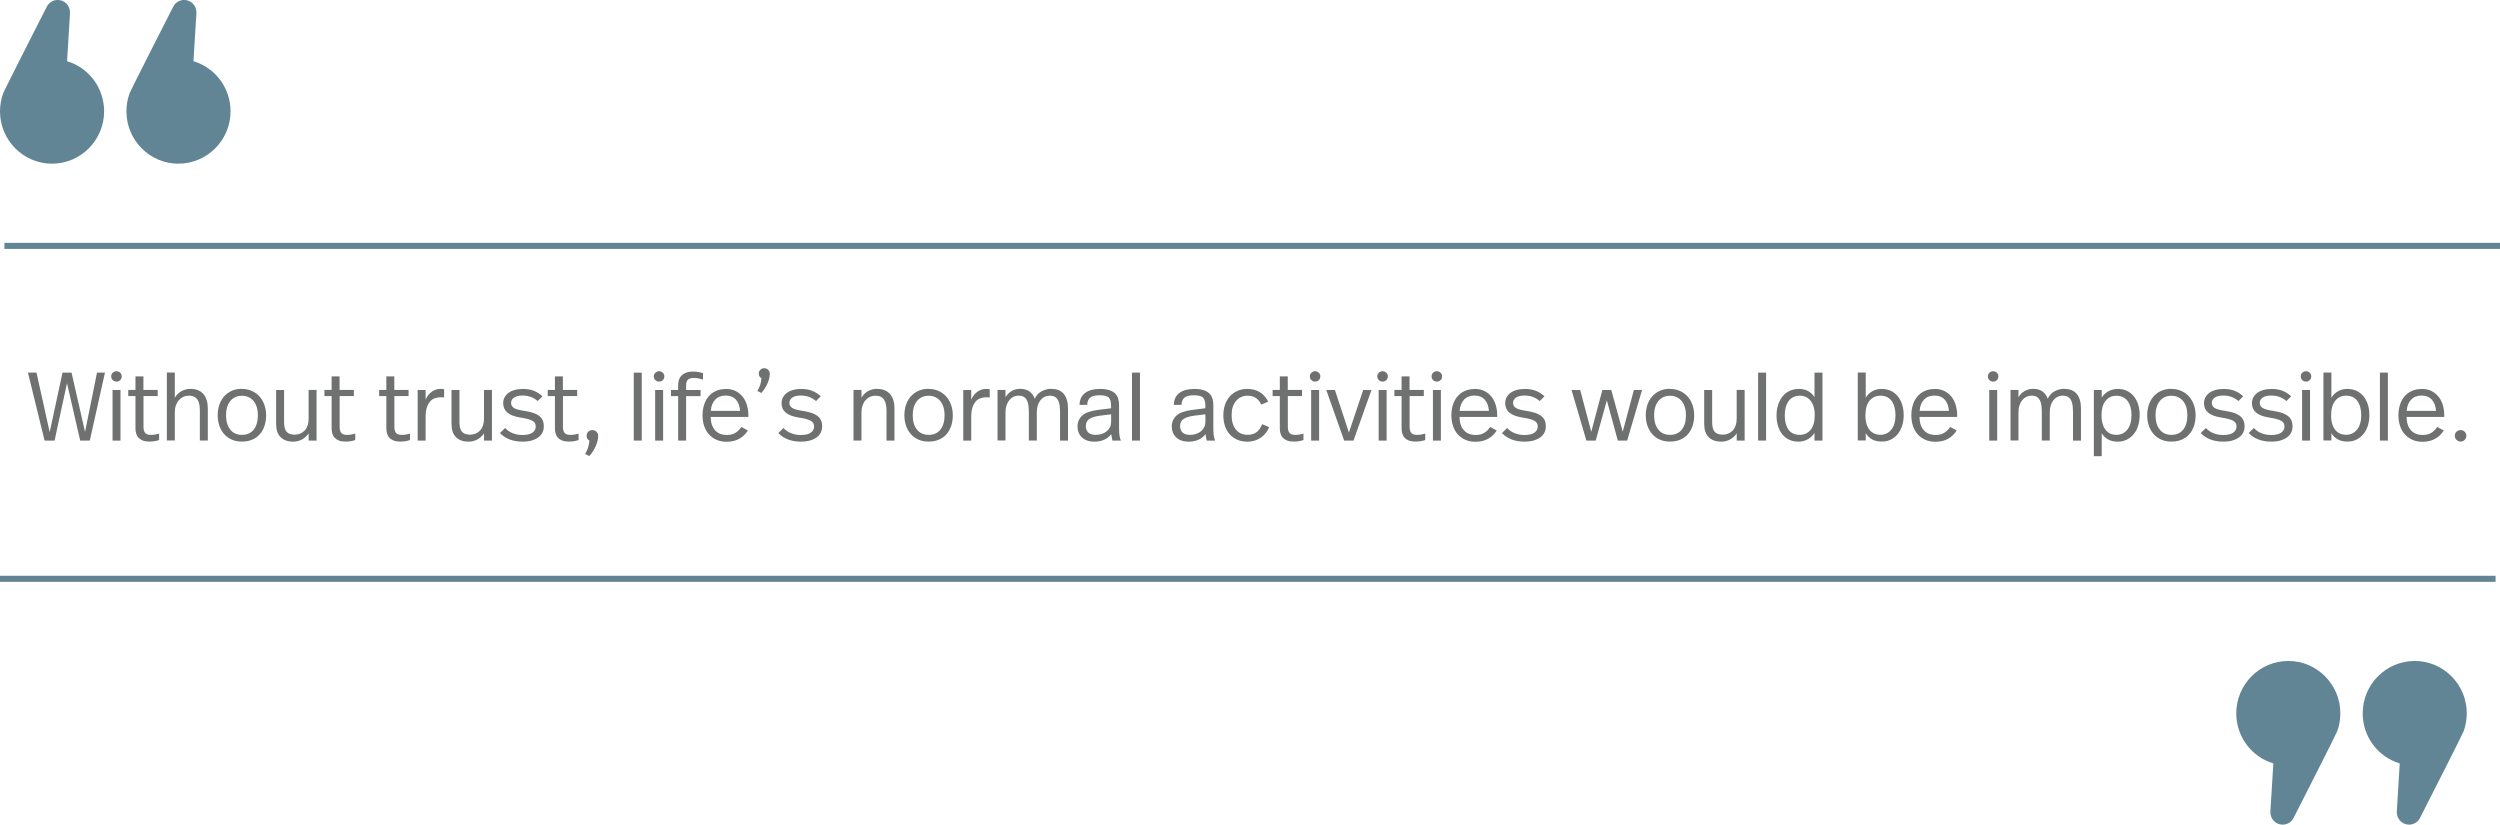<?xml version="1.0" encoding="UTF-8"?>
<svg id="Layer_2" data-name="Layer 2" xmlns="http://www.w3.org/2000/svg" viewBox="0 0 650 214.41">
  <defs>
    <style>
      .cls-1 {
        fill: #628595;
      }

      .cls-1, .cls-2 {
        stroke-width: 0px;
      }

      .cls-2 {
        fill: #6f7070;
      }
    </style>
  </defs>
  <g id="quotes">
    <g id="q4-scott-simpson-without-trust-quote">
      <g>
        <path class="cls-2" d="m23.35,114.55h-2.5l-3.43-14.92-3.23,14.92h-2.6l-4.32-17.67h2.22l3.43,15.48,3.33-15.48h2.35l3.51,15.4,3.11-15.4h2.07l-3.94,17.67Z"/>
        <path class="cls-2" d="m30.29,96.52c.37,0,.69.13.96.39.27.26.4.58.4.95,0,.39-.14.71-.4.97-.27.26-.59.39-.96.39s-.72-.13-.98-.39-.4-.58-.4-.97.13-.69.4-.95.6-.39.98-.39Zm1.04,18.03h-2.07v-13.15h2.07v13.15Z"/>
        <path class="cls-2" d="m37.31,101.39h3.69v1.59h-3.69v8.05c0,.64.13,1.14.4,1.5.27.36.78.54,1.54.54.39,0,.77-.03,1.14-.1.37-.07.7-.14.98-.23v1.67c-.34.12-.72.21-1.15.29-.43.08-.89.11-1.38.11-.69,0-1.26-.09-1.72-.27-.45-.18-.82-.42-1.11-.73s-.49-.68-.61-1.11c-.12-.43-.18-.9-.18-1.4v-8.33h-1.87v-1.59h1.87v-3.51h2.07v3.51Z"/>
        <path class="cls-2" d="m45.44,103.41c.44-.72,1.01-1.29,1.72-1.69.71-.4,1.49-.61,2.35-.61,1.48,0,2.6.45,3.37,1.34s1.15,2.13,1.15,3.71v8.38h-2.07v-7.88c0-.55-.05-1.07-.14-1.54s-.25-.87-.47-1.2-.51-.59-.88-.77c-.37-.18-.83-.28-1.39-.28-.51,0-.98.1-1.41.3s-.82.49-1.15.86c-.33.37-.59.83-.78,1.36-.19.54-.29,1.14-.29,1.82v7.32h-2.07v-17.67h2.07v6.54Z"/>
        <path class="cls-2" d="m62.91,101.12c.96,0,1.83.18,2.61.54.78.36,1.44.85,1.98,1.46.54.61.96,1.34,1.25,2.17.29.83.44,1.73.44,2.69s-.14,1.91-.42,2.75-.69,1.57-1.23,2.17c-.54.61-1.19,1.08-1.97,1.41-.78.34-1.67.5-2.68.5s-1.88-.17-2.65-.52c-.78-.34-1.43-.82-1.97-1.44-.54-.61-.95-1.34-1.24-2.17-.29-.83-.43-1.74-.43-2.71s.14-1.88.43-2.73c.29-.84.7-1.57,1.25-2.19.55-.61,1.21-1.09,1.98-1.44.77-.35,1.65-.52,2.63-.52Zm0,1.77c-.64,0-1.21.12-1.72.35-.51.24-.94.57-1.3,1.01s-.64.97-.83,1.59c-.19.62-.29,1.32-.29,2.09,0,1.58.36,2.83,1.08,3.75.72.92,1.74,1.38,3.06,1.38s2.33-.45,3.05-1.36c.72-.91,1.09-2.16,1.09-3.76,0-.77-.1-1.47-.29-2.09-.19-.62-.47-1.15-.83-1.59-.36-.44-.8-.77-1.31-1.01-.51-.24-1.08-.35-1.7-.35Z"/>
        <path class="cls-2" d="m82.32,114.55h-2.07v-1.89c-.44.67-1.01,1.2-1.72,1.59-.71.39-1.47.58-2.3.58-1.4,0-2.49-.39-3.27-1.16-.78-.78-1.17-1.93-1.17-3.46v-8.81h2.07v8.38c0,1.13.22,1.95.64,2.46.43.51,1.14.77,2.13.77.5,0,.98-.09,1.41-.27.44-.18.82-.44,1.15-.78s.58-.78.77-1.29.28-1.11.28-1.78v-7.5h2.07v13.15Z"/>
        <path class="cls-2" d="m88.31,101.39h3.69v1.59h-3.69v8.05c0,.64.13,1.14.4,1.5.27.36.78.54,1.54.54.39,0,.77-.03,1.14-.1.37-.07.7-.14.98-.23v1.67c-.34.12-.72.21-1.15.29-.43.08-.89.11-1.38.11-.69,0-1.26-.09-1.72-.27-.45-.18-.82-.42-1.11-.73s-.49-.68-.61-1.11c-.12-.43-.18-.9-.18-1.4v-8.33h-1.87v-1.59h1.87v-3.51h2.07v3.51Z"/>
        <path class="cls-2" d="m102.54,101.39h3.69v1.59h-3.69v8.05c0,.64.14,1.14.4,1.5.27.36.78.54,1.54.54.39,0,.77-.03,1.14-.1.37-.07.7-.14.98-.23v1.67c-.34.12-.72.21-1.15.29-.43.08-.89.11-1.38.11-.69,0-1.26-.09-1.72-.27-.45-.18-.83-.42-1.11-.73-.29-.31-.49-.68-.61-1.11-.12-.43-.18-.9-.18-1.4v-8.33h-1.87v-1.59h1.87v-3.51h2.07v3.51Z"/>
        <path class="cls-2" d="m114.51,101.12c.13,0,.29,0,.48.01.18,0,.35.03.48.06v2.15c-.22-.02-.39-.03-.51-.04-.12,0-.23-.01-.33-.01-.54,0-1.05.08-1.53.24-.48.16-.9.44-1.26.83-.36.4-.65.92-.86,1.58-.21.66-.32,1.47-.32,2.45v6.16h-2.07v-13.15h2.07v2.5c.42-.94.98-1.64,1.67-2.1s1.41-.68,2.17-.68Z"/>
        <path class="cls-2" d="m127.92,114.55h-2.07v-1.89c-.44.67-1.01,1.2-1.72,1.59-.71.39-1.47.58-2.3.58-1.4,0-2.49-.39-3.27-1.16-.78-.78-1.17-1.93-1.17-3.46v-8.81h2.07v8.38c0,1.13.21,1.95.64,2.46.43.51,1.14.77,2.13.77.51,0,.98-.09,1.41-.27.44-.18.82-.44,1.15-.78s.58-.78.77-1.29c.18-.51.28-1.11.28-1.78v-7.5h2.07v13.15Z"/>
        <path class="cls-2" d="m135.87,101.12c1.16,0,2.16.17,3,.52s1.57.81,2.17,1.4l-1.24,1.24c-.51-.45-1.08-.81-1.74-1.06-.66-.25-1.39-.38-2.2-.38-.96,0-1.7.18-2.21.53-.51.35-.77.81-.77,1.36,0,.3.06.56.18.78.12.22.31.41.59.58.28.17.64.31,1.1.43s1.03.23,1.72.33c.81.13,1.51.3,2.12.49.61.19,1.12.45,1.54.76s.74.69.95,1.14c.21.45.31.99.31,1.63,0,.57-.12,1.1-.35,1.58s-.59.9-1.06,1.25c-.47.35-1.05.63-1.74.83s-1.49.3-2.4.3c-1.26,0-2.39-.2-3.38-.59-.99-.39-1.82-.95-2.47-1.65l1.34-1.31c.54.59,1.19,1.04,1.96,1.35s1.6.47,2.51.47c1.19,0,2.07-.2,2.64-.61.56-.41.85-.92.85-1.54,0-.32-.06-.6-.16-.85-.11-.24-.31-.46-.61-.64-.29-.18-.69-.35-1.2-.49s-1.15-.27-1.94-.39c-1.58-.25-2.74-.69-3.46-1.3-.72-.61-1.09-1.43-1.09-2.44,0-.57.12-1.08.37-1.54s.58-.84,1.02-1.16c.44-.32.97-.57,1.59-.74.62-.18,1.31-.27,2.07-.27Z"/>
        <path class="cls-2" d="m146.37,101.39h3.69v1.59h-3.69v8.05c0,.64.14,1.14.4,1.5.27.36.78.54,1.54.54.39,0,.77-.03,1.14-.1.37-.07.7-.14.98-.23v1.67c-.34.12-.72.21-1.15.29-.43.08-.89.11-1.38.11-.69,0-1.26-.09-1.72-.27-.45-.18-.83-.42-1.11-.73-.29-.31-.49-.68-.61-1.11-.12-.43-.18-.9-.18-1.4v-8.33h-1.87v-1.59h1.87v-3.51h2.07v3.51Z"/>
        <path class="cls-2" d="m154,111.82c.44,0,.8.15,1.09.44.29.29.43.67.43,1.12,0,.79-.21,1.65-.62,2.59-.41.93-.97,1.8-1.68,2.61l-1.08-.55c.35-.59.61-1.16.78-1.73.17-.56.28-1.14.33-1.73-.27-.17-.46-.36-.57-.57-.11-.21-.16-.45-.16-.72,0-.4.15-.75.44-1.04s.64-.43,1.05-.43Z"/>
        <path class="cls-2" d="m166.85,114.55h-2.07v-17.67h2.07v17.67Z"/>
        <path class="cls-2" d="m171.37,96.52c.37,0,.69.13.96.39s.4.58.4.95c0,.39-.13.71-.4.97s-.59.39-.96.39-.72-.13-.98-.39c-.27-.26-.41-.58-.41-.97s.14-.69.41-.95c.27-.26.6-.39.98-.39Zm1.04,18.03h-2.07v-13.15h2.07v13.15Z"/>
        <path class="cls-2" d="m180.23,96.6c.47,0,.93.04,1.38.13.45.08.84.18,1.17.3v1.67c-.29-.1-.64-.2-1.07-.29-.43-.09-.84-.14-1.23-.14-.76,0-1.3.15-1.61.44-.32.29-.48.8-.48,1.5v1.19h3.76v1.59h-3.76v11.56h-2.07v-11.56h-1.87v-1.59h1.87v-1.26c0-.47.07-.92.2-1.35.13-.43.35-.8.66-1.12.3-.32.7-.58,1.2-.77.5-.19,1.12-.29,1.86-.29Z"/>
        <path class="cls-2" d="m188.74,101.12c.94,0,1.78.18,2.5.54.72.36,1.33.85,1.83,1.46.5.61.87,1.34,1.12,2.17.25.83.38,1.71.38,2.64v.48h-9.8c.03,1.48.41,2.63,1.14,3.45.72.82,1.75,1.23,3.08,1.23.89,0,1.65-.19,2.26-.58.61-.39,1.11-.89,1.48-1.51l1.72.93c-.59.93-1.34,1.65-2.26,2.16-.92.51-2.01.77-3.27.77-1.01,0-1.91-.18-2.69-.54-.78-.36-1.44-.85-1.97-1.46s-.93-1.34-1.2-2.18c-.27-.84-.4-1.74-.4-2.7s.13-1.86.39-2.69c.26-.83.64-1.56,1.15-2.17s1.14-1.1,1.89-1.45c.76-.35,1.64-.53,2.65-.53Zm-.05,1.72c-1.18,0-2.1.37-2.77,1.1-.66.73-1.04,1.7-1.12,2.89h7.62c-.08-1.21-.44-2.18-1.07-2.9-.63-.72-1.52-1.08-2.66-1.08Z"/>
        <path class="cls-2" d="m198.7,95.74c.42,0,.76.14,1.03.42s.41.64.41,1.07c0,.75-.2,1.57-.59,2.46s-.93,1.72-1.6,2.49l-1.03-.53c.34-.56.59-1.11.75-1.65.16-.54.26-1.09.31-1.65-.26-.16-.44-.34-.54-.54-.1-.2-.16-.43-.16-.68,0-.39.14-.71.42-.99.28-.27.61-.41,1-.41Z"/>
        <path class="cls-2" d="m208.23,101.12c1.16,0,2.16.17,3,.52s1.57.81,2.17,1.4l-1.24,1.24c-.51-.45-1.09-.81-1.74-1.06-.66-.25-1.39-.38-2.2-.38-.96,0-1.7.18-2.21.53s-.77.81-.77,1.36c0,.3.06.56.18.78s.32.41.59.58c.28.17.64.31,1.1.43s1.03.23,1.72.33c.81.13,1.51.3,2.12.49.61.19,1.12.45,1.54.76.42.31.74.69.95,1.14.21.45.32.99.32,1.63,0,.57-.12,1.1-.35,1.58s-.59.9-1.06,1.25-1.05.63-1.74.83-1.49.3-2.4.3c-1.26,0-2.39-.2-3.38-.59-.99-.39-1.82-.95-2.47-1.65l1.34-1.31c.54.59,1.19,1.04,1.96,1.35s1.6.47,2.51.47c1.19,0,2.07-.2,2.64-.61.56-.41.85-.92.85-1.54,0-.32-.06-.6-.16-.85-.11-.24-.31-.46-.61-.64-.29-.18-.69-.35-1.2-.49-.51-.14-1.15-.27-1.94-.39-1.58-.25-2.74-.69-3.46-1.3-.72-.61-1.08-1.43-1.08-2.44,0-.57.12-1.08.37-1.54.25-.45.59-.84,1.02-1.16.44-.32.97-.57,1.59-.74.62-.18,1.31-.27,2.07-.27Z"/>
        <path class="cls-2" d="m228.04,101.12c1.48,0,2.6.45,3.37,1.34s1.15,2.13,1.15,3.71v8.38h-2.07v-7.68c0-.61-.05-1.16-.14-1.65s-.25-.92-.47-1.26c-.22-.35-.51-.61-.88-.8s-.83-.28-1.39-.28c-.51,0-.98.1-1.41.3-.44.2-.82.49-1.15.86-.33.37-.59.83-.78,1.36-.19.54-.29,1.14-.29,1.82v7.32h-2.07v-13.15h2.07v2.04c.45-.79,1.04-1.38,1.75-1.76.72-.38,1.49-.57,2.31-.57Z"/>
        <path class="cls-2" d="m241.45,101.12c.96,0,1.83.18,2.61.54s1.44.85,1.98,1.46c.54.61.96,1.34,1.25,2.17.29.83.44,1.73.44,2.69s-.14,1.91-.42,2.75c-.28.84-.69,1.57-1.23,2.17-.54.61-1.2,1.08-1.97,1.41-.77.34-1.67.5-2.68.5s-1.88-.17-2.65-.52c-.78-.34-1.43-.82-1.97-1.44-.54-.61-.95-1.34-1.24-2.17-.29-.83-.43-1.74-.43-2.71s.14-1.88.43-2.73.7-1.57,1.25-2.19c.55-.61,1.21-1.09,1.98-1.44.78-.35,1.65-.52,2.63-.52Zm0,1.77c-.64,0-1.21.12-1.72.35-.5.24-.94.57-1.3,1.01s-.64.97-.83,1.59c-.19.62-.29,1.32-.29,2.09,0,1.58.36,2.83,1.09,3.75.72.92,1.74,1.38,3.05,1.38s2.33-.45,3.06-1.36c.72-.91,1.08-2.16,1.08-3.76,0-.77-.1-1.47-.29-2.09-.19-.62-.47-1.15-.83-1.59s-.8-.77-1.31-1.01-1.08-.35-1.7-.35Z"/>
        <path class="cls-2" d="m256.37,101.12c.13,0,.29,0,.48.01.18,0,.35.03.48.06v2.15c-.22-.02-.39-.03-.51-.04-.12,0-.23-.01-.33-.01-.54,0-1.05.08-1.53.24-.48.16-.9.44-1.26.83-.36.4-.65.92-.86,1.58-.21.66-.32,1.47-.32,2.45v6.16h-2.07v-13.15h2.07v2.5c.42-.94.98-1.64,1.67-2.1s1.41-.68,2.17-.68Z"/>
        <path class="cls-2" d="m273.36,101.12c1.47,0,2.55.45,3.26,1.34s1.06,2.13,1.06,3.71v8.38h-2.07v-7.27c0-.71-.04-1.33-.11-1.88s-.21-1.01-.42-1.38-.48-.65-.82-.85c-.35-.19-.79-.29-1.33-.29-.49,0-.93.1-1.34.3-.41.2-.76.49-1.06.86-.3.37-.54.83-.71,1.36-.17.54-.25,1.14-.25,1.82v7.32h-2.07v-7.15c0-.74-.04-1.39-.11-1.96s-.22-1.04-.42-1.41-.47-.66-.82-.86c-.35-.19-.79-.29-1.33-.29-.47,0-.91.1-1.33.3-.41.2-.77.49-1.07.86-.3.37-.54.83-.72,1.36-.18.54-.27,1.14-.27,1.82v7.32h-2.07v-13.15h2.07v1.89c.44-.71.98-1.25,1.64-1.62.66-.37,1.37-.55,2.15-.55,1.01,0,1.83.23,2.46.69.63.46,1.08,1.09,1.35,1.88.45-.91,1.07-1.57,1.86-1.97s1.6-.61,2.46-.61Z"/>
        <path class="cls-2" d="m285.94,101.12c.94,0,1.73.1,2.37.29.64.19,1.16.47,1.55.83.4.36.68.81.85,1.34s.25,1.12.25,1.78v6.01c0,.64.03,1.22.09,1.73.06.51.18,1,.37,1.45h-2.17c-.08-.29-.15-.58-.2-.87s-.09-.57-.13-.82c-.45.64-1.06,1.13-1.83,1.47-.77.34-1.6.5-2.51.5-.72,0-1.36-.1-1.91-.29-.55-.19-1.01-.47-1.38-.82-.37-.35-.65-.77-.85-1.24-.19-.47-.29-.98-.29-1.54,0-1.19.41-2.16,1.24-2.9.82-.74,2.18-1.23,4.06-1.46l3.43-.43v-.63c0-.49-.04-.91-.13-1.26-.08-.35-.24-.64-.45-.86s-.53-.38-.92-.48c-.4-.1-.9-.15-1.5-.15-1.14,0-1.96.21-2.44.62-.48.41-.74,1.04-.77,1.88h-1.99c.03-1.36.51-2.39,1.43-3.09.92-.7,2.19-1.05,3.82-1.05Zm.13,6.94c-1.33.19-2.29.48-2.88.9-.59.41-.88,1.03-.88,1.86,0,.64.2,1.17.61,1.6.4.43,1.08.64,2.04.64.55,0,1.07-.08,1.55-.25.48-.17.9-.4,1.25-.69.35-.29.63-.64.83-1.05s.3-.84.3-1.31v-2.04l-2.83.35Z"/>
        <path class="cls-2" d="m296.39,114.55h-2.07v-17.67h2.07v17.67Z"/>
        <path class="cls-2" d="m310.45,101.12c.94,0,1.73.1,2.37.29.64.19,1.16.47,1.55.83.4.36.68.81.85,1.34s.25,1.12.25,1.78v6.01c0,.64.03,1.22.09,1.73.06.51.18,1,.37,1.45h-2.17c-.08-.29-.15-.58-.2-.87s-.09-.57-.13-.82c-.45.64-1.06,1.13-1.83,1.47-.77.34-1.6.5-2.51.5-.72,0-1.36-.1-1.91-.29-.55-.19-1.01-.47-1.38-.82-.37-.35-.65-.77-.85-1.24-.19-.47-.29-.98-.29-1.54,0-1.19.41-2.16,1.24-2.9.82-.74,2.18-1.23,4.06-1.46l3.43-.43v-.63c0-.49-.04-.91-.13-1.26-.08-.35-.24-.64-.45-.86s-.53-.38-.92-.48c-.4-.1-.9-.15-1.5-.15-1.14,0-1.96.21-2.44.62-.48.41-.74,1.04-.77,1.88h-1.99c.03-1.36.51-2.39,1.43-3.09.92-.7,2.19-1.05,3.82-1.05Zm.13,6.94c-1.33.19-2.29.48-2.88.9-.59.41-.88,1.03-.88,1.86,0,.64.2,1.17.61,1.6.4.43,1.08.64,2.04.64.55,0,1.07-.08,1.55-.25.48-.17.9-.4,1.25-.69.35-.29.63-.64.83-1.05s.3-.84.3-1.31v-2.04l-2.83.35Z"/>
        <path class="cls-2" d="m324.31,101.12c1.31,0,2.43.31,3.36.92.92.61,1.61,1.42,2.04,2.41l-1.79.73c-.32-.71-.77-1.27-1.36-1.68-.59-.41-1.31-.62-2.15-.62-1.26,0-2.28.45-3.04,1.36-.77.91-1.15,2.15-1.15,3.71s.37,2.81,1.1,3.72c.73.92,1.76,1.38,3.07,1.38.54,0,1.01-.07,1.41-.21s.75-.34,1.05-.59.55-.55.76-.88c.21-.34.39-.7.54-1.09l1.84.78c-.24.54-.53,1.04-.87,1.49-.35.45-.75.85-1.23,1.19-.47.34-1.01.6-1.61.8-.61.19-1.27.29-2,.29-.99,0-1.88-.18-2.65-.53-.78-.35-1.43-.84-1.96-1.45s-.93-1.34-1.2-2.17c-.27-.83-.4-1.73-.4-2.69s.14-1.91.43-2.75c.29-.84.7-1.57,1.24-2.17s1.19-1.08,1.97-1.43c.77-.35,1.64-.52,2.6-.52Z"/>
        <path class="cls-2" d="m334.84,101.39h3.69v1.59h-3.69v8.05c0,.64.14,1.14.4,1.5.27.36.78.54,1.54.54.39,0,.77-.03,1.14-.1.37-.07.7-.14.98-.23v1.67c-.34.12-.72.21-1.15.29-.43.08-.89.11-1.38.11-.69,0-1.26-.09-1.72-.27-.45-.18-.83-.42-1.11-.73-.29-.31-.49-.68-.61-1.11-.12-.43-.18-.9-.18-1.4v-8.33h-1.87v-1.59h1.87v-3.51h2.07v3.51Z"/>
        <path class="cls-2" d="m341.93,96.52c.37,0,.69.13.96.39.27.26.4.58.4.95,0,.39-.14.71-.4.97-.27.26-.59.39-.96.39s-.72-.13-.98-.39-.4-.58-.4-.97.13-.69.4-.95.6-.39.98-.39Zm1.04,18.03h-2.07v-13.15h2.07v13.15Z"/>
        <path class="cls-2" d="m351.9,114.55h-2.42l-4.65-13.15h2.25l3.64,11.06,3.71-11.06h2.15l-4.67,13.15Z"/>
        <path class="cls-2" d="m359.48,96.52c.37,0,.69.13.96.39s.4.58.4.95c0,.39-.13.71-.4.97s-.59.39-.96.39-.72-.13-.98-.39c-.27-.26-.41-.58-.41-.97s.14-.69.41-.95c.27-.26.6-.39.98-.39Zm1.04,18.03h-2.07v-13.15h2.07v13.15Z"/>
        <path class="cls-2" d="m366.5,101.39h3.69v1.59h-3.69v8.05c0,.64.14,1.14.4,1.5.27.36.78.54,1.54.54.39,0,.77-.03,1.14-.1.37-.07.7-.14.98-.23v1.67c-.34.12-.72.21-1.15.29-.43.08-.89.11-1.38.11-.69,0-1.26-.09-1.72-.27-.45-.18-.83-.42-1.11-.73-.29-.31-.49-.68-.61-1.11-.12-.43-.18-.9-.18-1.4v-8.33h-1.87v-1.59h1.87v-3.51h2.07v3.51Z"/>
        <path class="cls-2" d="m373.59,96.52c.37,0,.69.13.96.39.27.26.4.58.4.95,0,.39-.14.71-.4.97-.27.26-.59.39-.96.39s-.72-.13-.98-.39-.4-.58-.4-.97.13-.69.4-.95.6-.39.98-.39Zm1.04,18.03h-2.07v-13.15h2.07v13.15Z"/>
        <path class="cls-2" d="m383.44,101.12c.94,0,1.78.18,2.5.54.72.36,1.33.85,1.83,1.46.5.61.87,1.34,1.12,2.17.25.83.38,1.71.38,2.64v.48h-9.8c.03,1.48.41,2.63,1.14,3.45.72.82,1.75,1.23,3.08,1.23.89,0,1.65-.19,2.26-.58.61-.39,1.11-.89,1.48-1.51l1.72.93c-.59.93-1.34,1.65-2.26,2.16-.92.51-2.01.77-3.27.77-1.01,0-1.91-.18-2.69-.54-.78-.36-1.44-.85-1.97-1.46s-.93-1.34-1.2-2.18c-.27-.84-.4-1.74-.4-2.7s.13-1.86.39-2.69c.26-.83.64-1.56,1.15-2.17s1.14-1.1,1.89-1.45c.76-.35,1.64-.53,2.65-.53Zm-.05,1.72c-1.18,0-2.1.37-2.77,1.1-.66.73-1.04,1.7-1.12,2.89h7.62c-.08-1.21-.44-2.18-1.07-2.9-.63-.72-1.52-1.08-2.66-1.08Z"/>
        <path class="cls-2" d="m396.39,101.12c1.16,0,2.16.17,3,.52s1.57.81,2.17,1.4l-1.24,1.24c-.51-.45-1.08-.81-1.74-1.06-.66-.25-1.39-.38-2.2-.38-.96,0-1.7.18-2.21.53-.51.35-.77.81-.77,1.36,0,.3.06.56.18.78.12.22.31.41.59.58.28.17.64.31,1.1.43s1.03.23,1.72.33c.81.13,1.51.3,2.12.49.61.19,1.12.45,1.54.76s.74.69.95,1.14c.21.45.31.99.31,1.63,0,.57-.12,1.1-.35,1.58s-.59.9-1.06,1.25c-.47.35-1.05.63-1.74.83s-1.49.3-2.4.3c-1.26,0-2.39-.2-3.38-.59-.99-.39-1.82-.95-2.47-1.65l1.34-1.31c.54.59,1.19,1.04,1.96,1.35s1.6.47,2.51.47c1.19,0,2.07-.2,2.64-.61.56-.41.85-.92.85-1.54,0-.32-.06-.6-.16-.85-.11-.24-.31-.46-.61-.64-.29-.18-.69-.35-1.2-.49s-1.15-.27-1.94-.39c-1.58-.25-2.74-.69-3.46-1.3-.72-.61-1.09-1.43-1.09-2.44,0-.57.12-1.08.37-1.54s.58-.84,1.02-1.16c.44-.32.97-.57,1.59-.74.62-.18,1.31-.27,2.07-.27Z"/>
        <path class="cls-2" d="m423.05,114.55h-2.42l-2.85-10.45-2.9,10.45h-2.42l-3.86-13.15h2.25l2.88,10.86,2.88-10.86h2.32l2.98,10.83,2.9-10.83h2.12l-3.86,13.15Z"/>
        <path class="cls-2" d="m434.21,101.12c.96,0,1.83.18,2.61.54s1.44.85,1.98,1.46c.54.61.96,1.34,1.25,2.17.29.83.44,1.73.44,2.69s-.14,1.91-.42,2.75c-.28.84-.69,1.57-1.23,2.17-.54.61-1.2,1.08-1.97,1.41-.77.34-1.67.5-2.68.5s-1.88-.17-2.65-.52c-.78-.34-1.43-.82-1.97-1.44-.54-.61-.95-1.34-1.24-2.17-.29-.83-.43-1.74-.43-2.71s.14-1.88.43-2.73.7-1.57,1.25-2.19c.55-.61,1.21-1.09,1.98-1.44.78-.35,1.65-.52,2.63-.52Zm0,1.77c-.64,0-1.21.12-1.72.35-.5.24-.94.57-1.3,1.01s-.64.97-.83,1.59c-.19.62-.29,1.32-.29,2.09,0,1.58.36,2.83,1.09,3.75.72.92,1.74,1.38,3.05,1.38s2.33-.45,3.06-1.36c.72-.91,1.08-2.16,1.08-3.76,0-.77-.1-1.47-.29-2.09-.19-.62-.47-1.15-.83-1.59s-.8-.77-1.31-1.01-1.08-.35-1.7-.35Z"/>
        <path class="cls-2" d="m453.62,114.55h-2.07v-1.89c-.44.67-1.01,1.2-1.72,1.59-.71.39-1.47.58-2.3.58-1.4,0-2.49-.39-3.27-1.16-.78-.78-1.17-1.93-1.17-3.46v-8.81h2.07v8.38c0,1.13.21,1.95.64,2.46.43.51,1.14.77,2.13.77.51,0,.98-.09,1.41-.27.44-.18.82-.44,1.15-.78s.58-.78.77-1.29c.18-.51.28-1.11.28-1.78v-7.5h2.07v13.15Z"/>
        <path class="cls-2" d="m459.18,114.55h-2.07v-17.67h2.07v17.67Z"/>
        <path class="cls-2" d="m473.84,114.55h-2.07v-2.02c-.44.72-1.02,1.29-1.76,1.69s-1.54.61-2.41.61-1.69-.17-2.4-.5c-.71-.34-1.31-.8-1.79-1.4-.49-.6-.86-1.31-1.12-2.15-.26-.83-.39-1.75-.39-2.74s.13-1.91.4-2.75c.27-.84.65-1.57,1.15-2.2s1.1-1.11,1.82-1.45,1.52-.52,2.41-.52c.99,0,1.83.2,2.5.59.67.4,1.2.91,1.59,1.55v-6.39h2.07v17.67Zm-5.86-11.66c-1.26,0-2.23.45-2.92,1.36-.68.91-1.02,2.16-1.02,3.74s.33,2.82.97,3.72c.65.9,1.63,1.35,2.94,1.35,1.14,0,2.08-.43,2.8-1.29.72-.86,1.08-2.14,1.08-3.84,0-.84-.1-1.58-.3-2.21-.2-.63-.47-1.16-.82-1.58s-.75-.74-1.23-.95c-.47-.21-.98-.31-1.51-.31Z"/>
        <path class="cls-2" d="m485.08,103.41c.46-.74,1.04-1.31,1.76-1.7.72-.4,1.5-.59,2.36-.59s1.69.16,2.4.49c.71.33,1.31.8,1.81,1.4.5.61.88,1.33,1.15,2.17.27.84.4,1.78.4,2.8,0,.94-.13,1.83-.39,2.66-.26.83-.64,1.56-1.13,2.18s-1.09,1.11-1.79,1.46c-.7.35-1.48.53-2.34.53-1.08,0-1.96-.21-2.65-.62-.69-.41-1.21-.94-1.57-1.58v1.92h-2.07v-17.67h2.07v6.54Zm3.79-.53c-1.14,0-2.07.44-2.79,1.31s-1.07,2.16-1.07,3.86c0,.84.1,1.58.3,2.21s.47,1.15.82,1.57c.35.41.76.72,1.23.92.47.2.97.3,1.51.3,1.2,0,2.15-.45,2.88-1.36.72-.91,1.08-2.14,1.08-3.69s-.33-2.83-1-3.75c-.67-.92-1.65-1.38-2.97-1.38Z"/>
        <path class="cls-2" d="m503.03,101.12c.94,0,1.78.18,2.5.54.72.36,1.33.85,1.83,1.46.5.61.87,1.34,1.12,2.17.25.83.38,1.71.38,2.64v.48h-9.8c.03,1.48.41,2.63,1.14,3.45.72.82,1.75,1.23,3.08,1.23.89,0,1.65-.19,2.26-.58.61-.39,1.11-.89,1.48-1.51l1.72.93c-.59.93-1.34,1.65-2.26,2.16-.92.51-2.01.77-3.27.77-1.01,0-1.91-.18-2.69-.54-.78-.36-1.44-.85-1.97-1.46s-.93-1.34-1.2-2.18-.4-1.74-.4-2.7.13-1.86.39-2.69c.26-.83.64-1.56,1.15-2.17.51-.61,1.14-1.1,1.89-1.45.76-.35,1.64-.53,2.65-.53Zm-.05,1.72c-1.18,0-2.1.37-2.76,1.1-.67.73-1.04,1.7-1.12,2.89h7.62c-.08-1.21-.44-2.18-1.07-2.9-.63-.72-1.52-1.08-2.66-1.08Z"/>
        <path class="cls-2" d="m518.23,96.52c.37,0,.69.13.96.39.27.26.4.58.4.95,0,.39-.14.71-.4.97-.27.26-.59.39-.96.39s-.72-.13-.98-.39-.4-.58-.4-.97.13-.69.4-.95.6-.39.98-.39Zm1.04,18.03h-2.07v-13.15h2.07v13.15Z"/>
        <path class="cls-2" d="m536.73,101.12c1.47,0,2.55.45,3.26,1.34s1.06,2.13,1.06,3.71v8.38h-2.07v-7.27c0-.71-.04-1.33-.11-1.88s-.22-1.01-.42-1.38-.47-.65-.82-.85c-.35-.19-.79-.29-1.33-.29-.49,0-.94.1-1.34.3s-.76.49-1.06.86c-.3.37-.54.83-.71,1.36-.17.54-.25,1.14-.25,1.82v7.32h-2.07v-7.15c0-.74-.04-1.39-.11-1.96-.08-.56-.21-1.04-.42-1.41s-.48-.66-.82-.86c-.35-.19-.79-.29-1.33-.29-.47,0-.91.1-1.33.3-.41.2-.77.49-1.07.86-.3.37-.54.83-.72,1.36-.18.54-.27,1.14-.27,1.82v7.32h-2.07v-13.15h2.07v1.89c.44-.71.98-1.25,1.64-1.62.66-.37,1.37-.55,2.15-.55,1.01,0,1.83.23,2.46.69.63.46,1.08,1.09,1.35,1.88.45-.91,1.07-1.57,1.86-1.97s1.6-.61,2.46-.61Z"/>
        <path class="cls-2" d="m550.62,101.12c.88,0,1.67.17,2.37.5.71.34,1.3.8,1.79,1.4s.87,1.31,1.14,2.15c.27.83.4,1.74.4,2.72s-.13,1.86-.38,2.71-.63,1.59-1.12,2.21-1.1,1.11-1.81,1.48c-.71.36-1.51.54-2.42.54-.98,0-1.82-.2-2.51-.59-.7-.39-1.24-.93-1.63-1.6v5.98h-2.05v-17.22h2.05v1.97c.45-.71,1.04-1.26,1.77-1.65.72-.4,1.52-.59,2.4-.59Zm-.33,1.77c-1.16,0-2.1.43-2.82,1.3-.72.87-1.07,2.13-1.07,3.8,0,.88.1,1.63.3,2.27.2.64.48,1.16.82,1.58.35.41.75.72,1.21.92.46.2.96.3,1.5.3,1.2,0,2.15-.45,2.88-1.36.72-.91,1.08-2.18,1.08-3.81,0-.74-.08-1.42-.25-2.03-.17-.61-.42-1.14-.75-1.58s-.74-.78-1.22-1.02c-.49-.24-1.05-.37-1.69-.37Z"/>
        <path class="cls-2" d="m564.58,101.12c.96,0,1.83.18,2.61.54s1.44.85,1.98,1.46c.54.61.96,1.34,1.25,2.17.29.83.44,1.73.44,2.69s-.14,1.91-.42,2.75-.69,1.57-1.23,2.17c-.54.61-1.19,1.08-1.97,1.41-.77.34-1.67.5-2.68.5s-1.88-.17-2.65-.52c-.77-.34-1.43-.82-1.97-1.44-.54-.61-.95-1.34-1.24-2.17-.29-.83-.43-1.74-.43-2.71s.14-1.88.43-2.73c.29-.84.7-1.57,1.25-2.19.55-.61,1.21-1.09,1.98-1.44.77-.35,1.65-.52,2.63-.52Zm0,1.77c-.64,0-1.21.12-1.72.35-.5.24-.94.57-1.3,1.01-.36.44-.64.97-.83,1.59-.19.62-.29,1.32-.29,2.09,0,1.58.36,2.83,1.08,3.75.72.92,1.74,1.38,3.06,1.38s2.33-.45,3.05-1.36c.72-.91,1.09-2.16,1.09-3.76,0-.77-.1-1.47-.29-2.09s-.47-1.15-.83-1.59-.8-.77-1.31-1.01c-.51-.24-1.08-.35-1.7-.35Z"/>
        <path class="cls-2" d="m578.06,101.12c1.16,0,2.16.17,3,.52s1.57.81,2.17,1.4l-1.24,1.24c-.5-.45-1.08-.81-1.74-1.06-.66-.25-1.39-.38-2.2-.38-.96,0-1.7.18-2.21.53s-.77.81-.77,1.36c0,.3.06.56.18.78.12.22.32.41.59.58.28.17.64.31,1.1.43.45.12,1.03.23,1.72.33.81.13,1.51.3,2.12.49.61.19,1.12.45,1.54.76s.74.69.95,1.14c.21.45.32.99.32,1.63,0,.57-.12,1.1-.35,1.58s-.59.9-1.06,1.25-1.05.63-1.74.83c-.69.2-1.49.3-2.4.3-1.26,0-2.39-.2-3.38-.59-.99-.39-1.82-.95-2.47-1.65l1.34-1.31c.54.59,1.19,1.04,1.96,1.35s1.6.47,2.51.47c1.2,0,2.07-.2,2.64-.61.56-.41.85-.92.85-1.54,0-.32-.05-.6-.16-.85-.11-.24-.31-.46-.61-.64-.3-.18-.69-.35-1.2-.49-.5-.14-1.15-.27-1.94-.39-1.58-.25-2.74-.69-3.46-1.3-.72-.61-1.08-1.43-1.08-2.44,0-.57.12-1.08.37-1.54s.59-.84,1.02-1.16c.44-.32.97-.57,1.59-.74.62-.18,1.31-.27,2.07-.27Z"/>
        <path class="cls-2" d="m590.53,101.12c1.16,0,2.16.17,3,.52s1.57.81,2.17,1.4l-1.24,1.24c-.5-.45-1.08-.81-1.74-1.06-.66-.25-1.39-.38-2.2-.38-.96,0-1.7.18-2.21.53s-.77.81-.77,1.36c0,.3.06.56.18.78.12.22.32.41.59.58.28.17.64.31,1.1.43.45.12,1.03.23,1.72.33.81.13,1.51.3,2.12.49.61.19,1.12.45,1.54.76s.74.69.95,1.14c.21.45.32.99.32,1.63,0,.57-.12,1.1-.35,1.58s-.59.9-1.06,1.25-1.05.63-1.74.83c-.69.2-1.49.3-2.4.3-1.26,0-2.39-.2-3.38-.59-.99-.39-1.82-.95-2.47-1.65l1.34-1.31c.54.59,1.19,1.04,1.96,1.35s1.6.47,2.51.47c1.2,0,2.07-.2,2.64-.61.56-.41.85-.92.85-1.54,0-.32-.05-.6-.16-.85-.11-.24-.31-.46-.61-.64-.3-.18-.69-.35-1.2-.49-.5-.14-1.15-.27-1.94-.39-1.58-.25-2.74-.69-3.46-1.3-.72-.61-1.08-1.43-1.08-2.44,0-.57.12-1.08.37-1.54s.59-.84,1.02-1.16c.44-.32.97-.57,1.59-.74.62-.18,1.31-.27,2.07-.27Z"/>
        <path class="cls-2" d="m599.57,96.52c.37,0,.69.13.96.39.27.26.4.58.4.95,0,.39-.14.71-.4.97-.27.26-.59.39-.96.39s-.72-.13-.98-.39-.4-.58-.4-.97.13-.69.4-.95.6-.39.98-.39Zm1.04,18.03h-2.07v-13.15h2.07v13.15Z"/>
        <path class="cls-2" d="m606.16,103.41c.45-.74,1.04-1.31,1.76-1.7.72-.4,1.5-.59,2.36-.59s1.69.16,2.4.49,1.31.8,1.81,1.4c.5.61.88,1.33,1.15,2.17.27.84.4,1.78.4,2.8,0,.94-.13,1.83-.39,2.66-.26.83-.64,1.56-1.14,2.18s-1.09,1.11-1.79,1.46c-.7.35-1.48.53-2.34.53-1.08,0-1.96-.21-2.65-.62-.69-.41-1.21-.94-1.57-1.58v1.92h-2.07v-17.67h2.07v6.54Zm3.79-.53c-1.14,0-2.08.44-2.79,1.31s-1.07,2.16-1.07,3.86c0,.84.1,1.58.3,2.21.2.63.48,1.15.82,1.57.35.41.75.72,1.23.92.47.2.98.3,1.51.3,1.19,0,2.15-.45,2.88-1.36.72-.91,1.09-2.14,1.09-3.69s-.33-2.83-1-3.75c-.67-.92-1.65-1.38-2.97-1.38Z"/>
        <path class="cls-2" d="m620.85,114.55h-2.07v-17.67h2.07v17.67Z"/>
        <path class="cls-2" d="m629.67,101.12c.94,0,1.78.18,2.5.54.72.36,1.33.85,1.83,1.46.5.61.87,1.34,1.12,2.17.25.83.38,1.71.38,2.64v.48h-9.8c.03,1.48.41,2.63,1.14,3.45.72.82,1.75,1.23,3.08,1.23.89,0,1.65-.19,2.26-.58.61-.39,1.11-.89,1.48-1.51l1.72.93c-.59.93-1.34,1.65-2.26,2.16-.92.51-2.01.77-3.27.77-1.01,0-1.91-.18-2.69-.54-.78-.36-1.44-.85-1.97-1.46s-.93-1.34-1.2-2.18-.4-1.74-.4-2.7.13-1.86.39-2.69c.26-.83.64-1.56,1.15-2.17.51-.61,1.14-1.1,1.89-1.45.76-.35,1.64-.53,2.65-.53Zm-.05,1.72c-1.18,0-2.1.37-2.76,1.1-.67.73-1.04,1.7-1.12,2.89h7.62c-.08-1.21-.44-2.18-1.07-2.9-.63-.72-1.52-1.08-2.66-1.08Z"/>
        <path class="cls-2" d="m639.76,111.82c.4,0,.75.14,1.05.43s.44.64.44,1.06-.15.78-.44,1.06c-.29.29-.64.43-1.05.43s-.78-.15-1.07-.44-.44-.65-.44-1.07.15-.75.44-1.04.65-.43,1.07-.43Z"/>
      </g>
      <g>
        <rect class="cls-1" x="1.15" y="63.14" width="648.85" height="1.58"/>
        <path class="cls-1" d="m34.44,24.54h0c-.5,1.38-.77,2.86-.77,4.41,0,7.08,5.71,12.82,12.74,12.82s12.75-5.74,12.75-12.82c0-6.01-4.12-11.06-9.67-12.44l.8-13.16c.08-1.39-1.01-2.57-2.4-2.57-.91,0-1.73.51-2.14,1.32,0,0-10.96,21.49-11.3,22.43Z"/>
        <path class="cls-1" d="m46.4,42.56c-7.46,0-13.53-6.1-13.53-13.61,0-1.61.28-3.18.82-4.68h0c.35-.96,10.22-20.31,11.34-22.52.54-1.08,1.64-1.76,2.85-1.76.89,0,1.71.36,2.32,1,.6.64.92,1.52.87,2.4l-.77,12.52c5.71,1.72,9.64,6.98,9.64,13.03,0,7.5-6.07,13.61-13.53,13.61Zm-11.23-17.75c-.48,1.32-.73,2.72-.73,4.14,0,6.63,5.36,12.03,11.95,12.03s11.96-5.4,11.96-12.03c0-5.54-3.73-10.34-9.08-11.67l-.64-.16.84-13.81c.03-.46-.13-.89-.44-1.22-.73-.77-2.13-.57-2.61.38-4.37,8.56-10.97,21.58-11.27,22.35Z"/>
        <path class="cls-1" d="m1.56,24.54h0c-.5,1.38-.77,2.86-.77,4.41,0,7.08,5.71,12.82,12.74,12.82s12.75-5.74,12.75-12.82c0-6.01-4.12-11.06-9.67-12.44l.8-13.16c.08-1.39-1.01-2.57-2.4-2.57-.91,0-1.73.51-2.14,1.32,0,0-10.96,21.49-11.3,22.43Z"/>
        <path class="cls-1" d="m13.53,42.56C6.07,42.56,0,36.46,0,28.95,0,27.34.28,25.77.82,24.27h0c.35-.96,10.22-20.31,11.34-22.52.54-1.08,1.64-1.76,2.85-1.76.89,0,1.71.36,2.32,1,.6.64.92,1.52.87,2.4l-.76,12.52c5.71,1.72,9.63,6.98,9.63,13.03,0,7.5-6.07,13.61-13.53,13.61ZM2.3,24.81c-.48,1.32-.73,2.72-.73,4.14,0,6.63,5.36,12.03,11.95,12.03s11.96-5.4,11.96-12.03c0-5.54-3.73-10.34-9.07-11.67l-.64-.16.84-13.81c.03-.46-.13-.89-.44-1.22-.73-.77-2.13-.57-2.61.38C9.2,11.03,2.6,24.04,2.3,24.81Z"/>
        <rect class="cls-1" y="149.7" width="648.85" height="1.58"/>
        <path class="cls-1" d="m606.93,189.87h0c.5-1.38.77-2.86.77-4.41,0-7.08-5.71-12.82-12.74-12.82s-12.75,5.74-12.75,12.82c0,6.01,4.12,11.06,9.67,12.44l-.8,13.16c-.08,1.39,1.01,2.57,2.4,2.57.91,0,1.73-.51,2.14-1.32,0,0,10.96-21.49,11.3-22.43Z"/>
        <path class="cls-1" d="m593.49,214.41c-.89,0-1.71-.36-2.32-1-.6-.64-.92-1.52-.87-2.4l.77-12.52c-5.71-1.72-9.64-6.98-9.64-13.03,0-7.5,6.07-13.61,13.53-13.61s13.53,6.1,13.53,13.61c0,1.61-.28,3.19-.82,4.68h0c-.35.96-10.22,20.31-11.34,22.52-.54,1.08-1.64,1.75-2.85,1.75Zm1.48-40.98c-6.59,0-11.96,5.4-11.96,12.03,0,5.54,3.73,10.34,9.08,11.68l.64.16-.85,13.81c-.03.46.13.89.44,1.22.73.78,2.13.57,2.61-.38,4.37-8.56,10.97-21.57,11.27-22.34.48-1.32.73-2.72.73-4.14,0-6.63-5.36-12.03-11.95-12.03Z"/>
        <path class="cls-1" d="m639.81,189.87h0c.5-1.38.77-2.86.77-4.41,0-7.08-5.71-12.82-12.74-12.82s-12.75,5.74-12.75,12.82c0,6.01,4.12,11.06,9.67,12.44l-.8,13.16c-.08,1.39,1.01,2.57,2.4,2.57.91,0,1.73-.51,2.14-1.32,0,0,10.96-21.49,11.3-22.43Z"/>
        <path class="cls-1" d="m626.36,214.41c-.89,0-1.71-.36-2.32-1-.6-.64-.92-1.52-.87-2.4l.76-12.52c-5.71-1.72-9.63-6.98-9.63-13.03,0-7.5,6.07-13.61,13.53-13.61s13.53,6.1,13.53,13.61c0,1.61-.28,3.19-.82,4.68h0c-.35.96-10.22,20.31-11.34,22.52-.54,1.08-1.64,1.75-2.85,1.75Zm1.48-40.98c-6.59,0-11.96,5.4-11.96,12.03,0,5.54,3.73,10.34,9.07,11.68l.64.16-.84,13.81c-.03.46.13.89.44,1.22.73.77,2.13.57,2.61-.38,4.37-8.56,10.97-21.57,11.27-22.34.48-1.32.73-2.72.73-4.14,0-6.63-5.36-12.03-11.95-12.03Z"/>
      </g>
    </g>
  </g>
</svg>